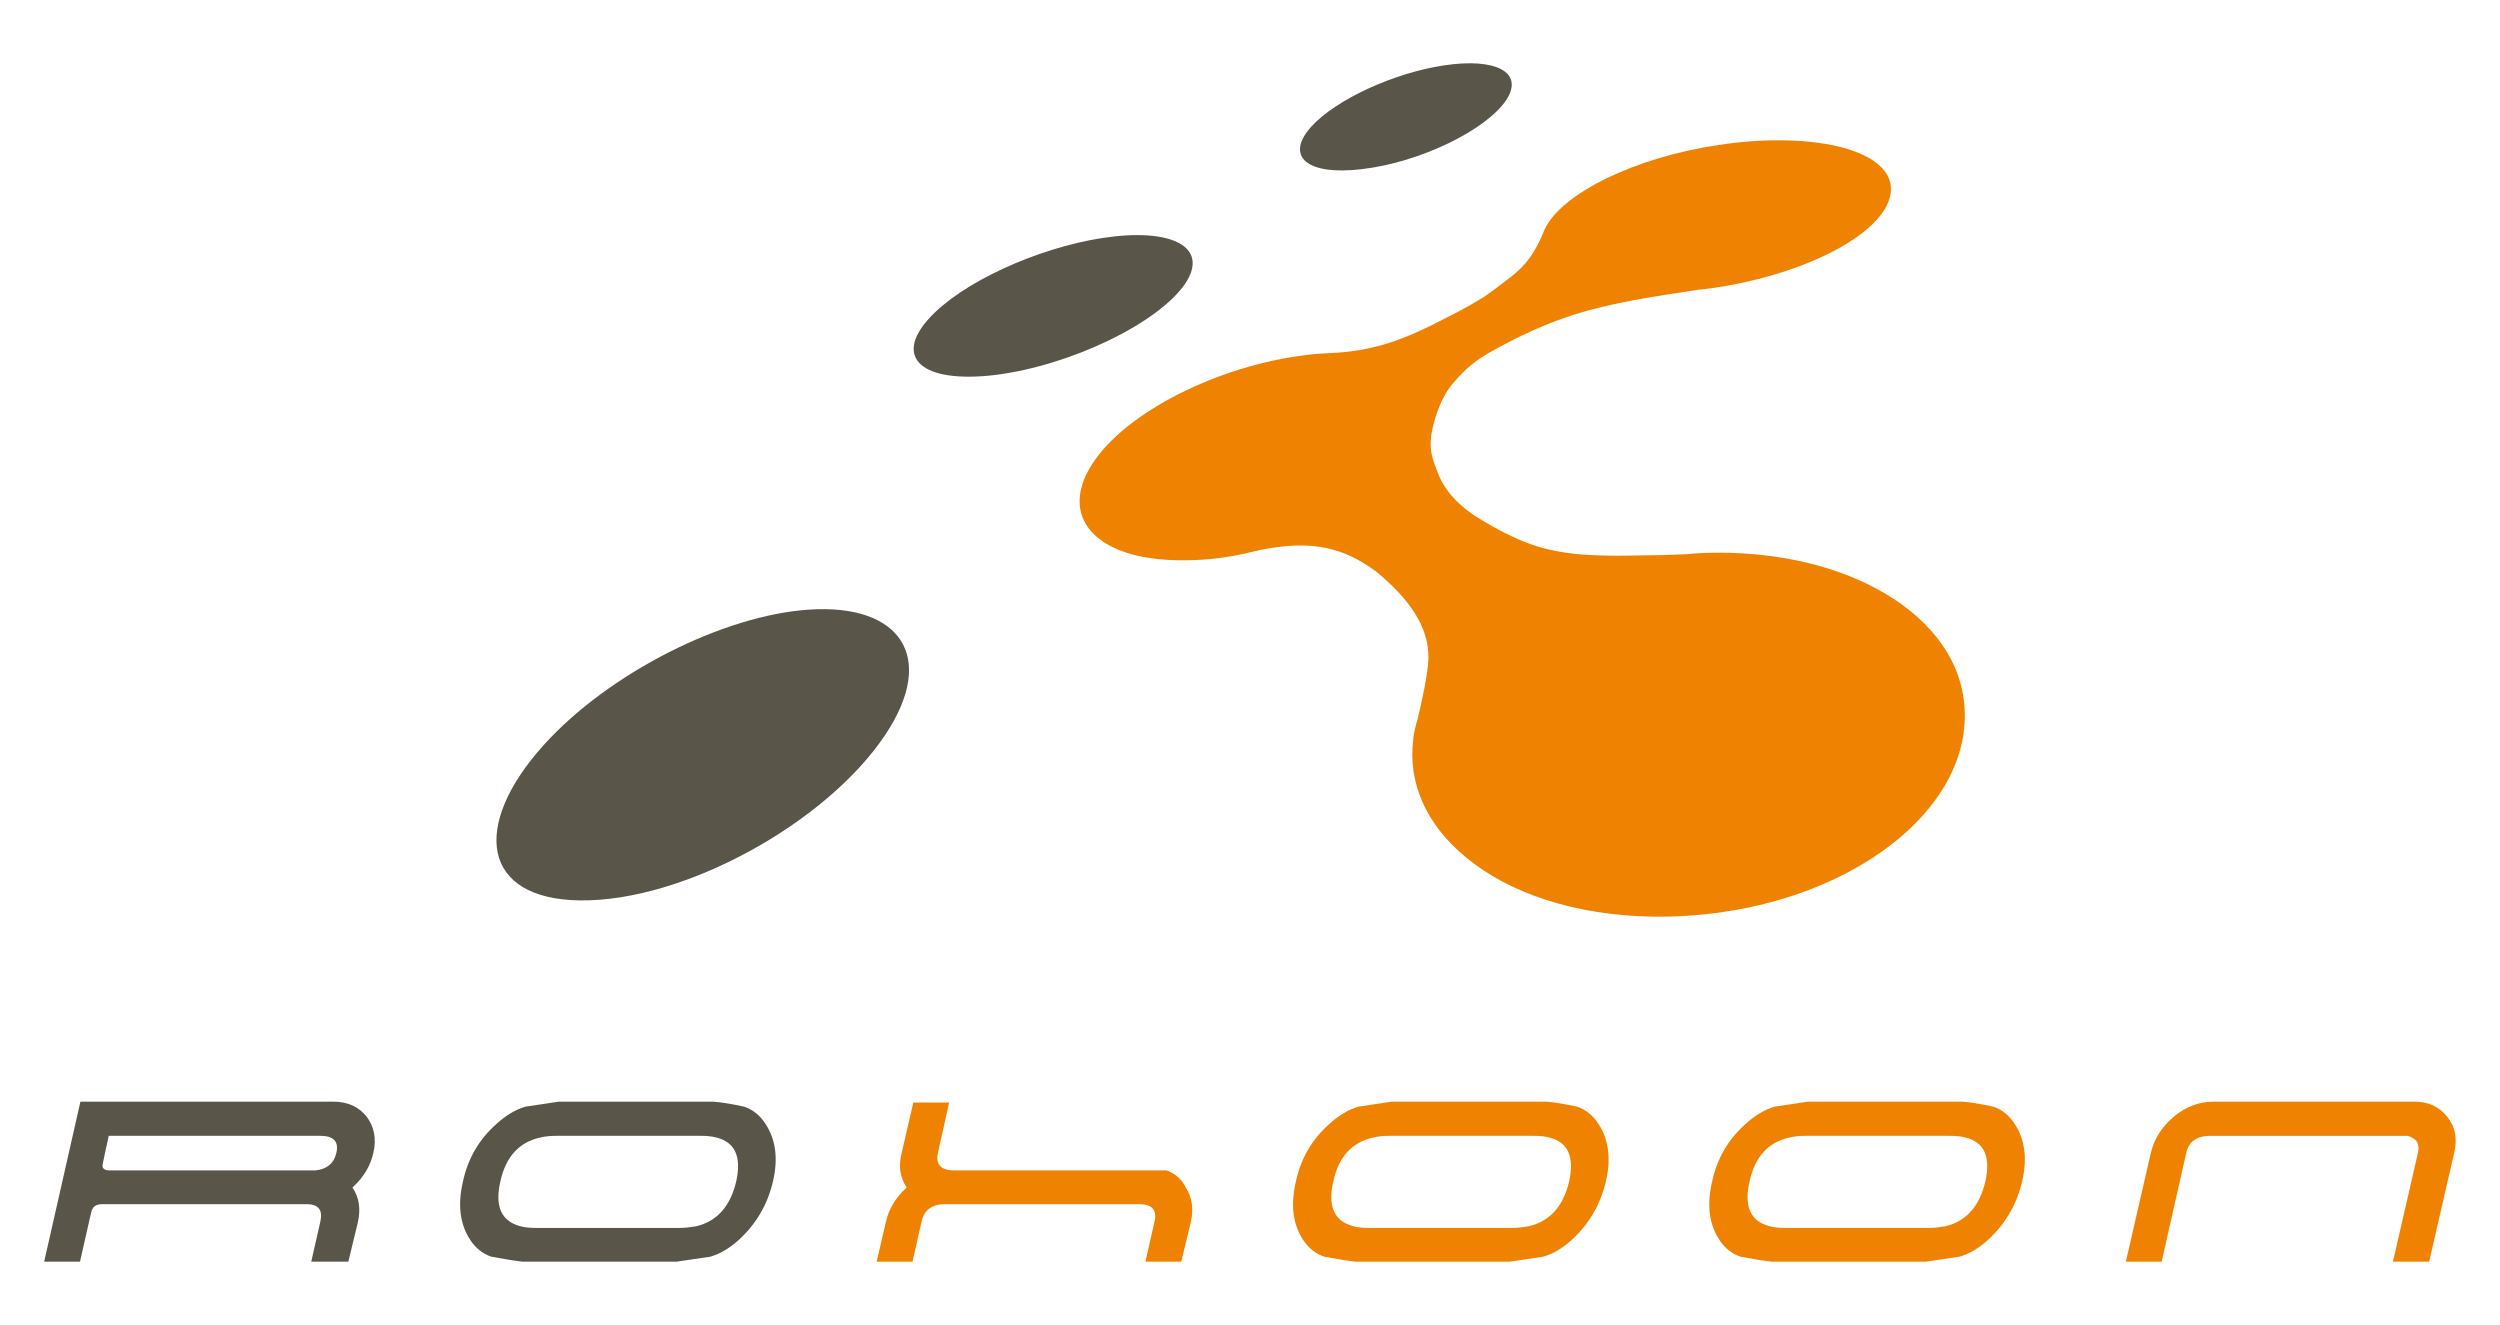 <?xml version="1.0" encoding="utf-8"?>
<!-- Generator: Adobe Illustrator 23.0.0, SVG Export Plug-In . SVG Version: 6.00 Build 0)  -->
<svg version="1.1" id="图层_1" xmlns="http://www.w3.org/2000/svg" xmlns:xlink="http://www.w3.org/1999/xlink" x="0px" y="0px"
	 viewBox="0 0 600 318" style="enable-background:new 0 0 600 318;" xml:space="preserve">
<style type="text/css">
	.st0{fill:#595649;}
	.st1{fill:#EF8200;}
	.st2{fill-rule:evenodd;clip-rule:evenodd;fill:#EF8200;}
	.st3{fill-rule:evenodd;clip-rule:evenodd;fill:#595649;}
</style>
<g>
	<path class="st0" d="M83.6,302.8h-8.9l2.2-9.7c0.6-2.7-0.5-4.1-3.3-4.1H24.5c-1.1,0-1.9,0.4-2.3,1.1c-0.2,0.3-0.4,1.2-0.8,3
		l-2.2,9.7h-8.6l8.7-38.4H80c3.4,0,6.1,1.2,8,3.6c1.8,2.4,2.4,5.3,1.6,8.7c-0.7,3.2-2.4,5.9-5,8.3c1.6,2.4,2,5.1,1.3,8.3L83.6,302.8
		z M80.7,276.8c0.7-2.8-0.6-4.2-3.8-4.2H26.1l-0.9,4.1c-0.4,1.9-0.6,2.9-0.6,3.1c0,0.7,0.6,1.1,1.7,1.1h49.4
		C78.4,280.6,80.1,279.3,80.7,276.8"/>
	<path class="st0" d="M185.5,283.6c-1.3,5.5-4,10.1-8.1,13.9c-2.2,2-4.5,3.4-6.9,4.1l-8.1,1.2h-37c-1.8-0.2-4.3-0.6-7.5-1.2
		c-2.1-0.7-3.8-2.1-5.1-4.1c-2.4-3.7-3-8.3-1.7-13.9c1.2-5.6,3.9-10.2,8.1-13.9c2.2-2,4.5-3.4,6.9-4.1l8-1.2h37
		c1.8,0.1,4.3,0.5,7.5,1.2c2.1,0.7,3.8,2.1,5.1,4.1C186.2,273.5,186.8,278.1,185.5,283.6 M176.7,283.5c1.3-5.9-0.3-9.4-4.8-10.5
		c-1.1-0.3-2.4-0.4-3.7-0.4h-34.6c-1.4,0-2.7,0.1-3.9,0.4c-5.1,1.1-8.3,4.6-9.6,10.5c-1.4,6,0.2,9.6,4.8,10.8
		c1.1,0.3,2.4,0.4,3.7,0.4h34.6c1.4,0,2.7-0.2,3.9-0.4C172.1,293.1,175.3,289.5,176.7,283.5"/>
	<path class="st1" d="M283.5,302.8h-8.6l2.2-9.7c0.6-2.7-0.6-4.1-3.7-4.1h-46.6c-3.1,0-5,1.4-5.6,4.1l-2.2,9.7h-8.6l2.2-9.5
		c0.7-3.2,2.4-5.9,5-8.3c-1.6-2.4-2-5.1-1.2-8.3l2.8-12.1h8.6l-2.7,12.1c-0.6,2.8,0.7,4.2,4,4.2h50.9c2,0.7,3.6,2.1,4.6,4.1
		c1.5,2.4,1.9,5.1,1.2,8.3L283.5,302.8z"/>
	<path class="st1" d="M589,276.7l-6,26.1h-8.7l6-26.1c0.5-2.2-0.3-3.5-2.5-4.1h-47.3c-3.3,0-5.2,1.4-5.8,4.1l-5.9,26.1h-8.6l6-26.1
		c0.8-3.4,2.6-6.2,5.5-8.7c2.9-2.4,6.1-3.6,9.5-3.6h48.3c3.3,0,5.9,1.2,7.8,3.6C589.3,270.4,589.8,273.3,589,276.7"/>
	<path class="st2" d="M370.6,55.3L370.6,55.3c3.8-8.7,21.6-17.5,41.8-20.5c21.8-3.3,40.6,0.8,41.4,10c0.8,9.4-17.2,20.1-40.6,24v0
		h-0.1c-1.7,0.3-3.3,0.5-5,0.7c-0.1,0-0.2,0-0.3,0c-4.6,0.7-11.2,1.7-15.5,2.5c-3.1,0.6-6.7,1.3-11.1,2.5c-4.4,1.2-9.6,3-15.9,6
		c-2.9,1.4-5.7,2.9-8.5,4.5c-4,2.4-6.2,4.8-8.1,7c-1.8,2.1-3.6,5.4-4.8,10.4c-1.3,5.5,0,7.8,1.1,10.9c1.1,3,3.2,6.1,6.9,9
		c1,0.8,2,1.5,3.2,2.2c0.1,0,8.7,5.7,16.7,7.4c3.1,0.7,6.9,1.3,12.4,1.4c2.7,0.1,5.8,0.1,9.2,0c3.4,0,7.2-0.1,11.5-0.3
		c0.3,0,0.7-0.1,1-0.1c1.1-0.1,2.2-0.1,3.2-0.2h0.1c15.6-0.5,30,2.6,41,8.5c11.8,6.3,20,15.8,21.2,27.5c2.8,27-31.7,51.8-74.6,51.3
		c-19-0.3-34.6-5.7-44.8-14.1c-9.6-7.8-14.2-17.9-12.8-28.7h0l0-0.1c0.2-1.4,0.5-2.9,1-4.4c1-4.2,2.4-10.4,2.6-14.3
		c0.1-2.6-0.3-5.4-1.8-8.6c-1.5-3.2-4.1-6.8-8.7-10.9c-0.6-0.6-1.3-1.1-2-1.7l0,0c-3.9-2.9-7.7-4.8-12.1-5.7
		c-4.4-0.9-9.4-0.8-15.8,0.5l0,0c-4.7,1.2-9.2,2-13.5,2.3c-6.1,0.4-11.4,0.1-15.8-0.9c-13-3-17.6-11.7-11-22
		c8-12.5,30.4-23.7,51.4-26.2c2.3-0.3,4.5-0.4,6.6-0.5c8.8-0.5,15.5-2.7,23.4-6.6c4.1-2.1,7.9-3.9,11.9-6.4c0.1,0,2-1.2,6.1-4.4
		C364.6,65,367.8,62.4,370.6,55.3L370.6,55.3z"/>
	<path class="st3" d="M194.3,146.3c21.6-1.4,30.7,11.2,18.2,30c-14.1,21.2-48.3,40.1-73.3,39.8c-23.6-0.3-26.2-17.9-8.7-37.3
		C146.1,161.5,173.7,147.6,194.3,146.3"/>
	<path class="st3" d="M264.7,57.1c16.4-2.5,25.6,2.1,19.8,10.9c-6.4,9.5-27.4,19.7-45.7,22c-17.7,2.1-24.3-4.2-15.9-13.5
		C230.6,67.9,248.9,59.5,264.7,57.1"/>
	<path class="st3" d="M346.5,15.7c12.4-1.9,19.4,1.6,15,8.3c-4.8,7.2-20.7,15-34.7,16.6c-13.4,1.6-18.4-3.2-12.1-10.2
		C320.6,23.9,334.5,17.5,346.5,15.7"/>
	<path class="st1" d="M385.4,283.6c-1.3,5.5-4,10.1-8.1,13.9c-2.2,2-4.5,3.4-6.9,4.1l-8.1,1.2h-37c-1.8-0.2-4.3-0.6-7.5-1.2
		c-2.1-0.7-3.8-2.1-5.1-4.1c-2.4-3.7-3-8.3-1.7-13.9c1.2-5.6,3.9-10.2,8.1-13.9c2.2-2,4.5-3.4,6.9-4.1l8-1.2h37
		c1.8,0.1,4.3,0.5,7.5,1.2c2.1,0.7,3.8,2.1,5.1,4.1C386.1,273.5,386.7,278.1,385.4,283.6 M376.6,283.5c1.3-5.9-0.3-9.4-4.8-10.5
		c-1.1-0.3-2.4-0.4-3.7-0.4h-34.6c-1.4,0-2.7,0.1-3.9,0.4c-5.1,1.1-8.3,4.6-9.6,10.5c-1.4,6,0.2,9.6,4.8,10.8
		c1.1,0.3,2.4,0.4,3.7,0.4H363c1.4,0,2.7-0.2,3.9-0.4C372,293.1,375.2,289.5,376.6,283.5"/>
	<path class="st1" d="M485.3,283.6c-1.3,5.5-4,10.1-8.1,13.9c-2.2,2-4.5,3.4-6.9,4.1l-8.1,1.2h-37c-1.8-0.2-4.3-0.6-7.5-1.2
		c-2.1-0.7-3.8-2.1-5.1-4.1c-2.4-3.7-3-8.3-1.7-13.9c1.2-5.6,3.9-10.2,8.1-13.9c2.2-2,4.5-3.4,6.9-4.1l8-1.2h37
		c1.8,0.1,4.3,0.5,7.5,1.2c2.1,0.7,3.8,2.1,5.1,4.1C486,273.5,486.6,278.1,485.3,283.6 M476.5,283.5c1.3-5.9-0.3-9.4-4.8-10.5
		c-1.1-0.3-2.4-0.4-3.7-0.4h-34.6c-1.4,0-2.7,0.1-3.9,0.4c-5.1,1.1-8.3,4.6-9.6,10.5c-1.4,6,0.2,9.6,4.8,10.8
		c1.1,0.3,2.4,0.4,3.7,0.4h34.6c1.4,0,2.7-0.2,3.9-0.4C471.9,293.1,475.1,289.5,476.5,283.5"/>
</g>
</svg>
